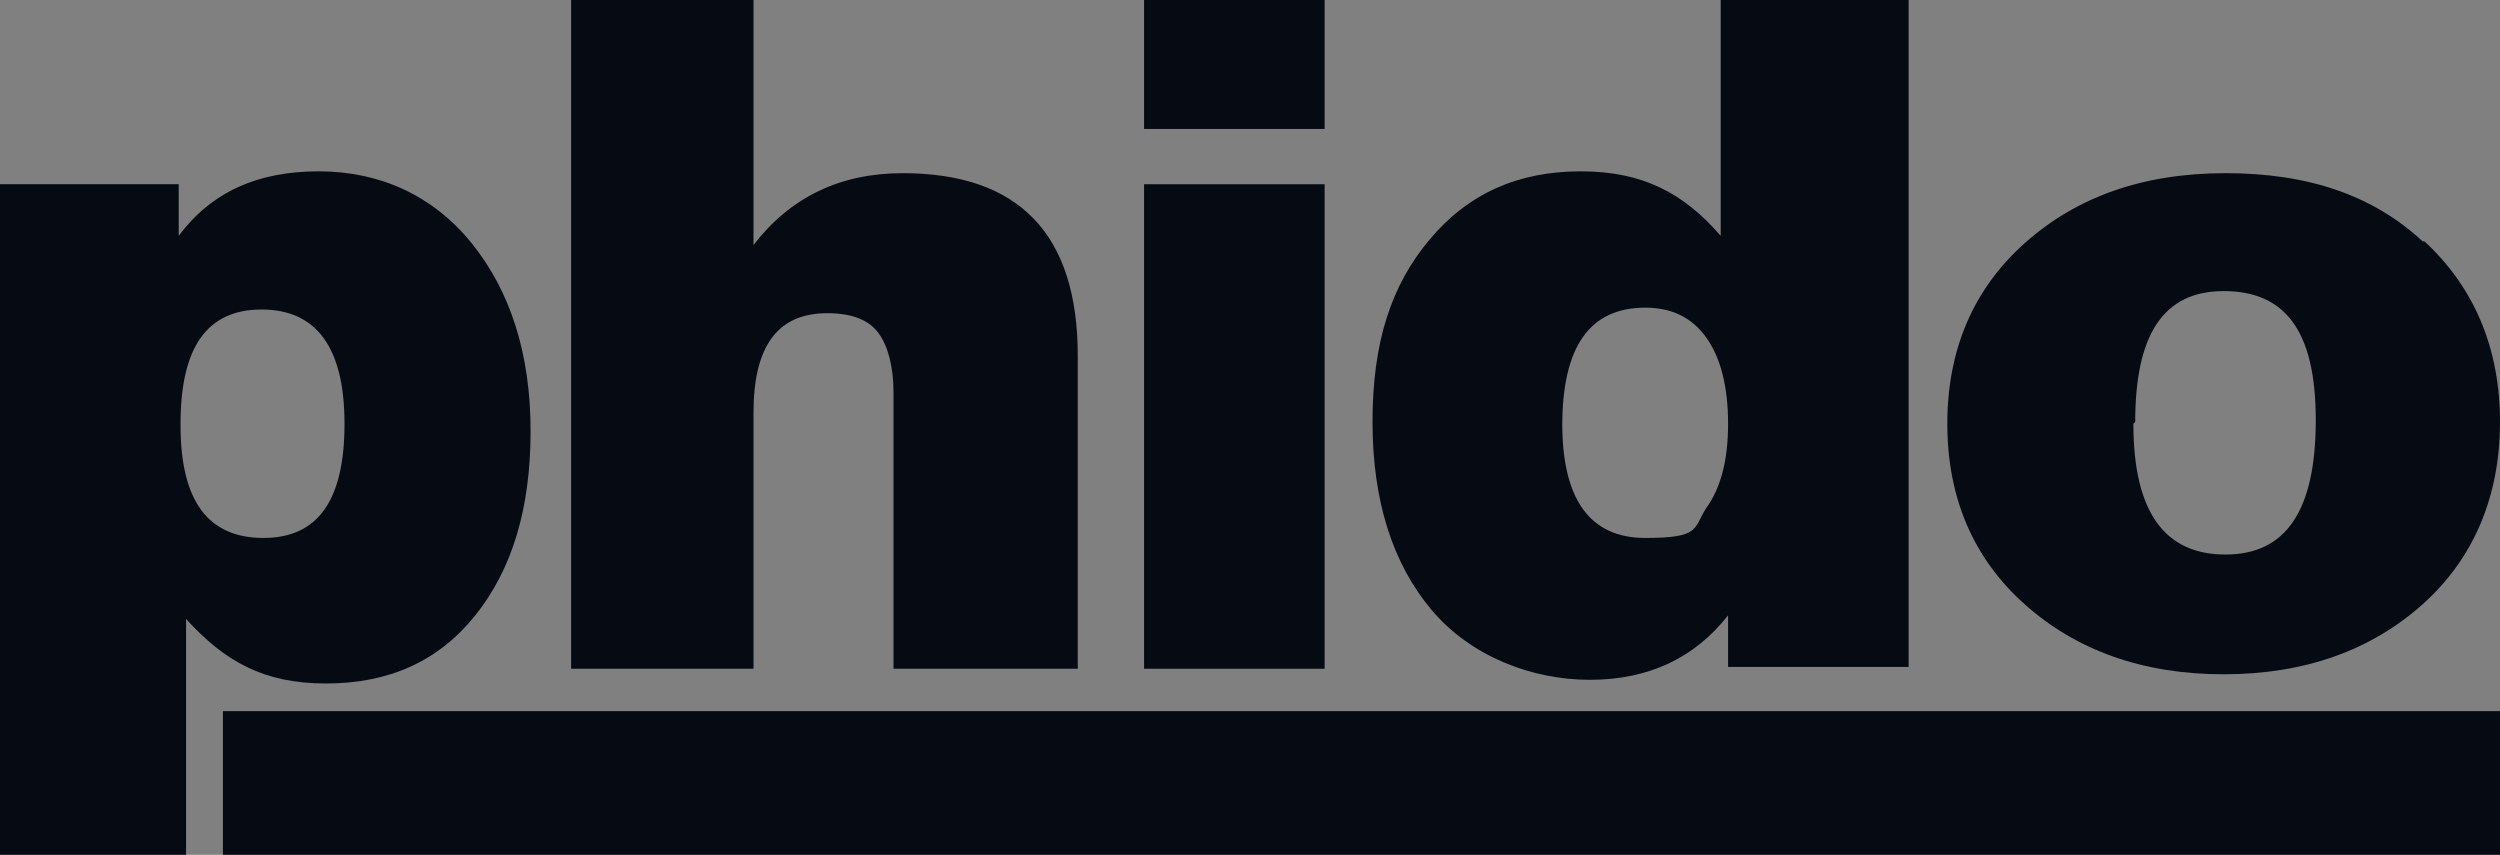 <svg viewBox="0 0 135.7 46.4" version="1.1" xmlns="http://www.w3.org/2000/svg" id="Layer_1">
  
  <rect x="0" y="0" width="135.7" height="46.4" fill="#808080" stroke="none"/>
  
  <defs>
    <style>
      .st0 {
        fill: #fff;
        stroke: #231f20;
        stroke-miterlimit: 10;
      }

      .st1 {
        fill: #060a12;
      }
    </style>
  </defs>
  <path d="M420.5-184.4l1.2-1.8" class="st0"></path>
  <g>
    <path d="M9.7,12.8c1.8-2.4,4.3-3.5,7.6-3.5s6.2,1.3,8.3,3.9,3.2,6,3.2,10.2-1,7.5-3,10-4.7,3.7-8.1,3.7-5.5-1.2-7.6-3.5v12.8H0V10h9.7v2.9ZM9.8,23.1c0,4.1,1.5,6.1,4.5,6.1s4.4-2.1,4.4-6.2-1.5-6.2-4.5-6.2-4.4,2.1-4.4,6.2Z" class="st1"></path>
    <path d="M40.9,13.3c2-2.6,4.7-3.9,8.1-3.9,6.3,0,9.5,3.3,9.5,9.9v17h-10v-15c0-1.4-.3-2.5-.8-3.2s-1.4-1.1-2.8-1.1c-2.7,0-4,1.8-4,5.4v13.9h-9.9V0h9.9v13.3Z" class="st1"></path>
    <path d="M71.9,7h-9.8V0h9.8v7ZM71.9,36.3h-9.8V10h9.8v26.3Z" class="st1"></path>
    <path d="M103.6,36.2h-9.8v-2.8c-1.8,2.3-4.3,3.5-7.5,3.5s-6.5-1.3-8.6-3.8-3.2-5.9-3.2-10.2,1-7.4,3.1-9.9,4.8-3.7,8.2-3.7,5.6,1.2,7.6,3.5V0h10.2v36.2ZM84.8,23c0,4.1,1.5,6.2,4.5,6.2s2.6-.5,3.3-1.6c.8-1.1,1.2-2.6,1.2-4.6s-.4-3.6-1.2-4.7c-.8-1.1-1.9-1.6-3.3-1.6-3,0-4.5,2.1-4.5,6.4Z" class="st1"></path>
    <path d="M131.6,13.1c2.7,2.5,4.1,5.8,4.1,9.8s-1.4,7.4-4.2,9.9c-2.8,2.5-6.4,3.8-10.8,3.8s-8-1.3-10.8-3.8-4.2-5.8-4.2-9.8,1.4-7.3,4.2-9.8c2.8-2.5,6.4-3.8,10.9-3.8s8,1.2,10.7,3.7ZM115.8,23c0,4.8,1.7,7.1,5,7.1s4.9-2.4,4.9-7.3-1.7-7-5-7-4.8,2.4-4.8,7.1Z" class="st1"></path>
    <rect height="7.8" width="123.6" y="38.6" x="12.1" class="st1"></rect>
  </g>
</svg>